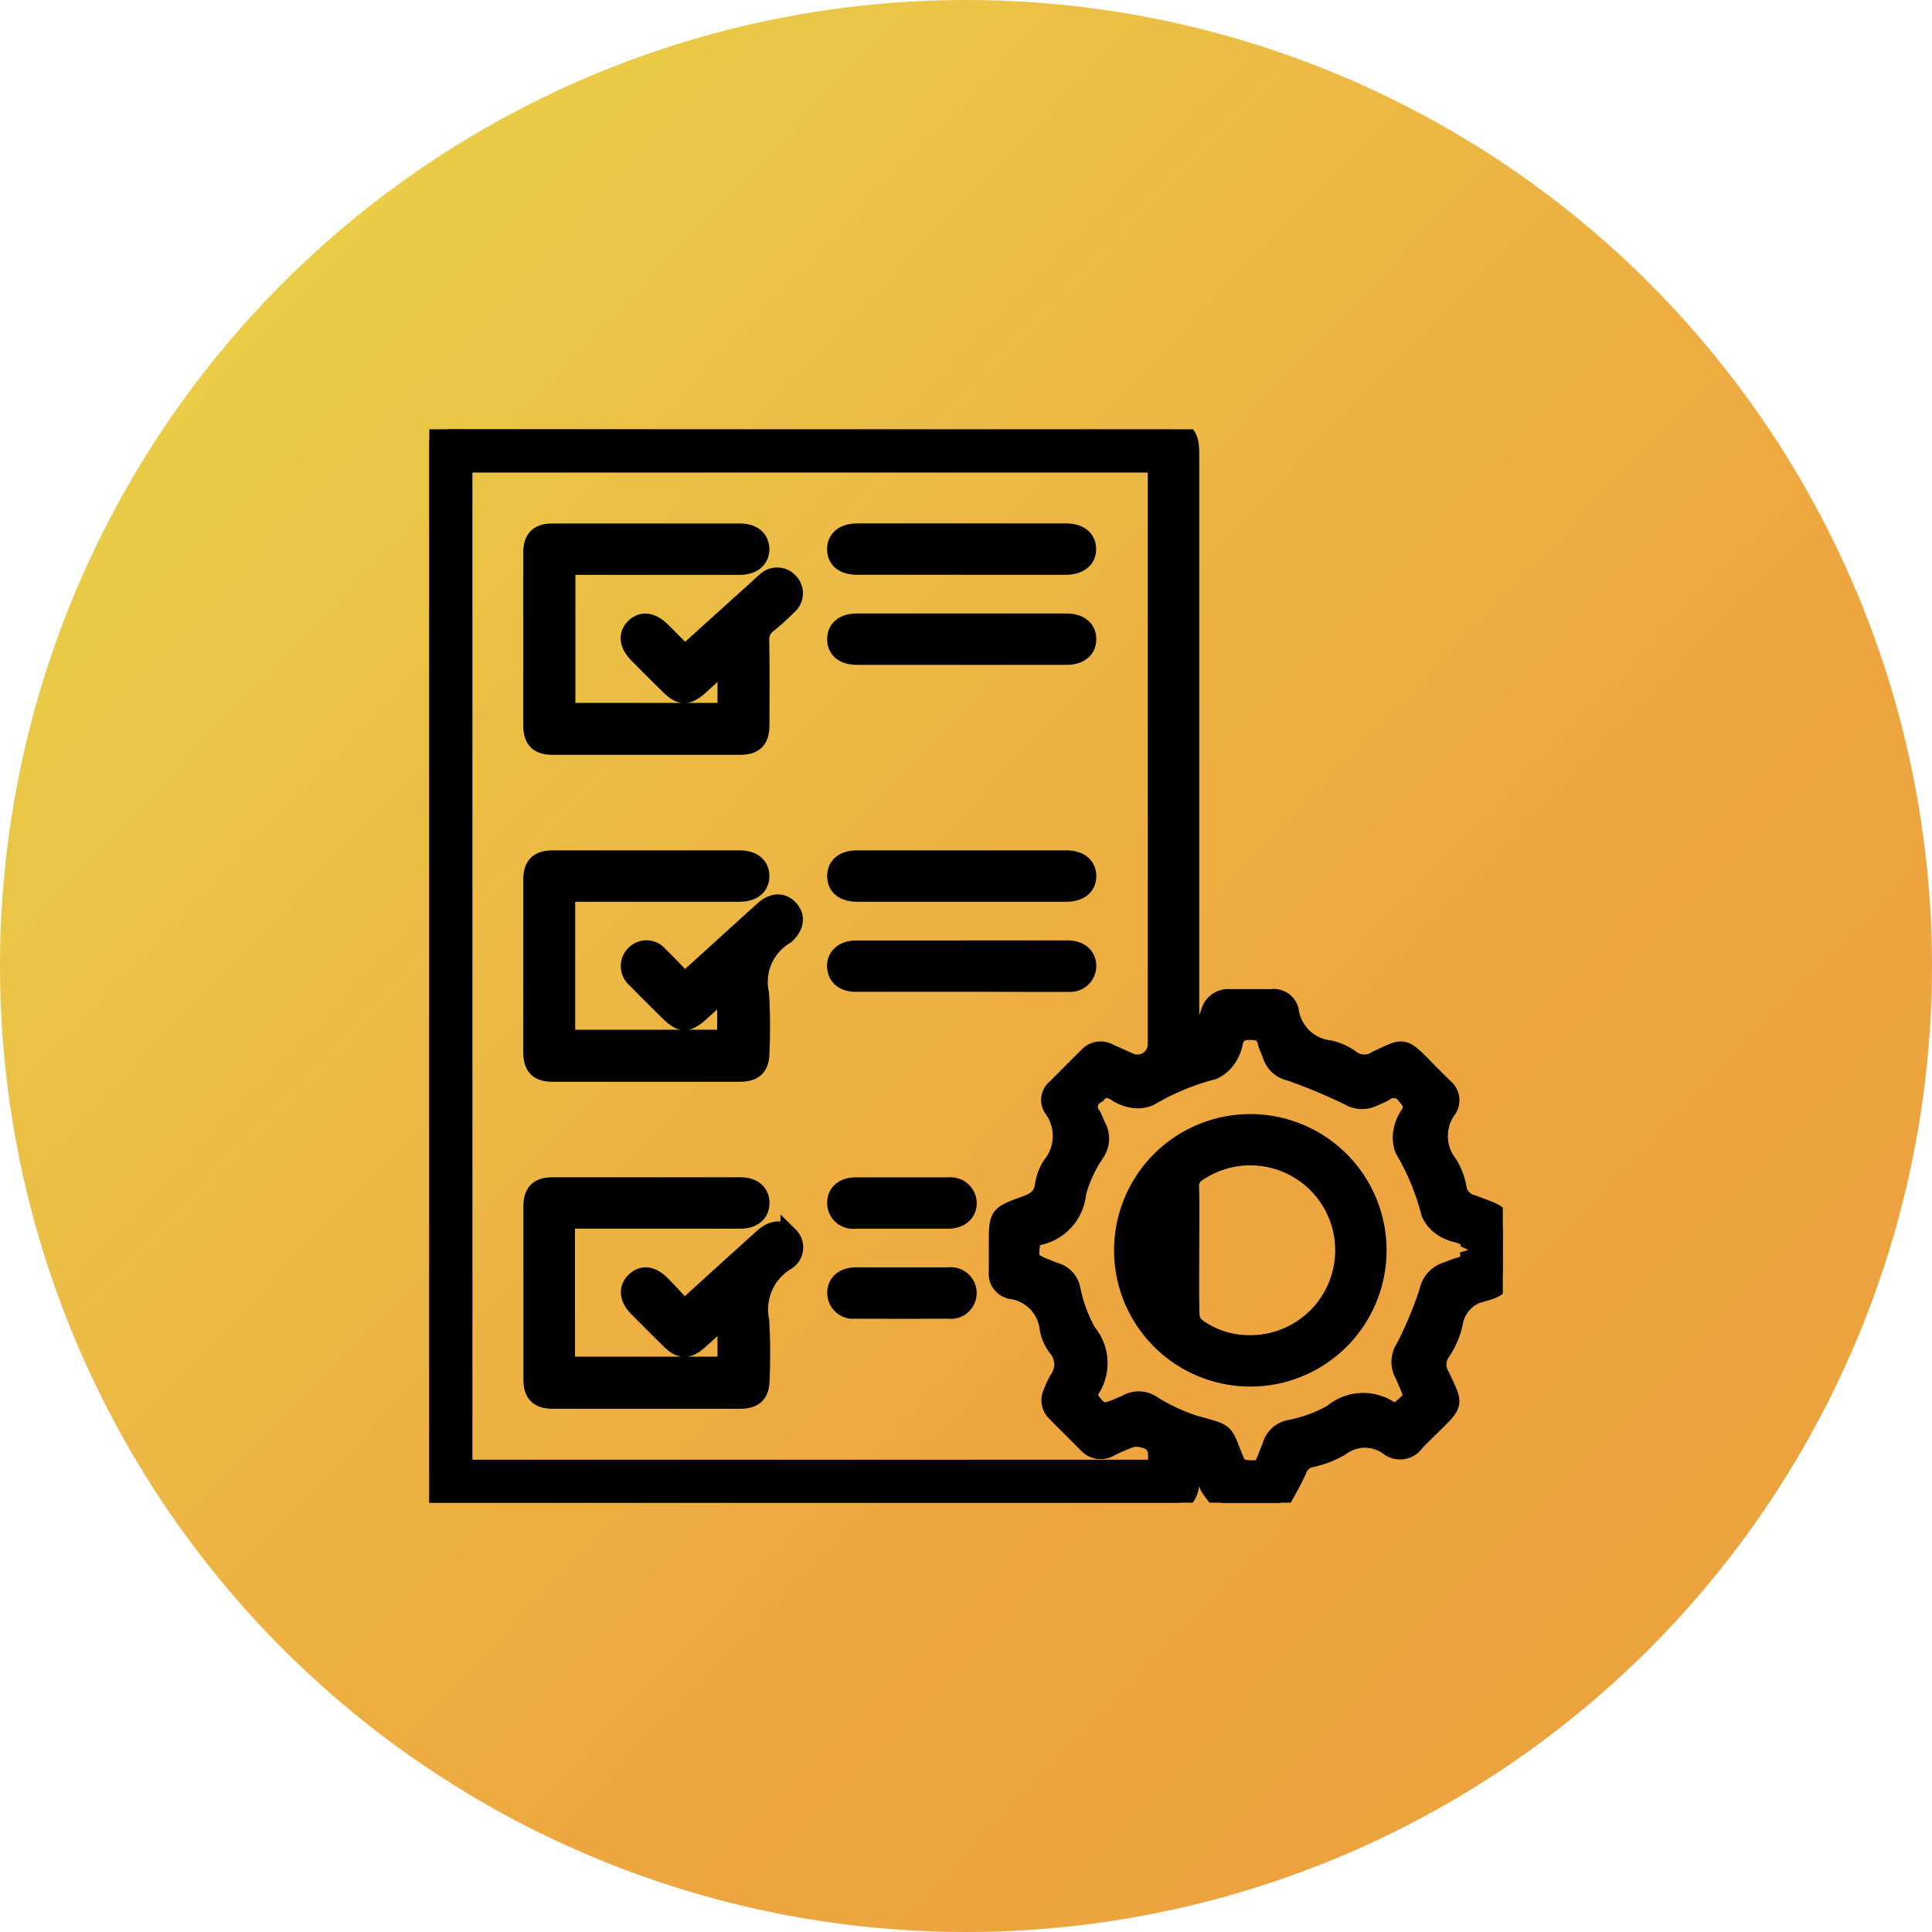 <?xml version="1.0" encoding="utf-8"?><svg xmlns="http://www.w3.org/2000/svg" xmlns:xlink="http://www.w3.org/1999/xlink" width="54" height="54" viewBox="0 0 54 54">
  <defs>
    <linearGradient id="linear-gradient" x1="0.067" y1="0.083" x2="0.889" y2="0.873" gradientUnits="objectBoundingBox">
      <stop offset="0" stop-color="#e9d248"/>
      <stop offset="0.69" stop-color="#eea640"/>
      <stop offset="1" stop-color="#eba23e"/>
    </linearGradient>
    <clipPath id="clip-path">
      <rect id="Rectangle_27789" data-name="Rectangle 27789" width="30.004" height="30" transform="translate(0 0)" stroke="#000" stroke-width="0.5"/>
    </clipPath>
  </defs>
  <g id="Menu_management" data-name="Menu management" transform="translate(-846 -3971)">
    <circle id="Ellipse_3475" data-name="Ellipse 3475" cx="27" cy="27" r="27" transform="translate(846 3971)" fill="url(#linear-gradient)"/>
    <g id="Menu_management-2" data-name="Menu management" transform="translate(858 3983)" clip-path="url(#clip-path)">
      <path id="Path_253051" data-name="Path 253051" d="M0,.3A.741.741,0,0,1,.679,0q9.958.011,19.915.005c.538,0,.675.137.675.673V17.1l.074.046a1.078,1.078,0,0,0,.228-.235,5.992,5.992,0,0,0,.245-.625.531.531,0,0,1,.552-.39c.391,0,.781,0,1.171,0a.462.462,0,0,1,.513.351,1.263,1.263,0,0,0,1.11,1.08,1.6,1.6,0,0,1,.608.278.611.611,0,0,0,.7.017c.774-.356.721-.42,1.37.245.17.174.344.347.517.517a.459.459,0,0,1,.115.609,1.269,1.269,0,0,0,.019,1.546,1.907,1.907,0,0,1,.253.681.538.538,0,0,0,.408.427c.893.339.859.241.85,1.225,0,.185,0,.371,0,.556,0,.437-.056.559-.484.683a1.052,1.052,0,0,0-.885.893,2.312,2.312,0,0,1-.352.8.592.592,0,0,0-.017.642c.393.834.414.762-.251,1.418-.152.15-.311.3-.454.456a.522.522,0,0,1-.731.125,1.117,1.117,0,0,0-1.359,0,2.765,2.765,0,0,1-.842.32.5.5,0,0,0-.358.331c-.139.313-.317.608-.478.911H22.149a2.982,2.982,0,0,1-.335-.416c-.1-.175-.137-.383-.229-.562A1.855,1.855,0,0,0,21.3,28.7c-.092.506.131.988-.324,1.3H0ZM20.322,29.05c.018-.358.107-.721-.361-.834a.677.677,0,0,0-.346-.011,5.4,5.4,0,0,0-.615.269.5.5,0,0,1-.614-.113c-.29-.291-.581-.579-.869-.871a.471.471,0,0,1-.109-.563,3.165,3.165,0,0,1,.156-.346.725.725,0,0,0-.017-.908,1.216,1.216,0,0,1-.237-.53,1.219,1.219,0,0,0-1.063-1.086.467.467,0,0,1-.359-.509v-.761c0-.824,0-.832.765-1.106.275-.1.475-.219.522-.541a1.412,1.412,0,0,1,.211-.572,1.3,1.3,0,0,0,.028-1.6.425.425,0,0,1,.1-.559q.443-.448.891-.891a.482.482,0,0,1,.59-.1q.293.134.587.263a.537.537,0,0,0,.749-.494V.958H.954V29.05Zm8.722-6.115c.13-.292-.067-.383-.309-.453a1.244,1.244,0,0,1-.4-.162.939.939,0,0,1-.362-.414,6.717,6.717,0,0,0-.733-1.776.926.926,0,0,1-.037-.547,1.148,1.148,0,0,1,.183-.427c.133-.212.075-.349-.088-.526a.408.408,0,0,0-.6-.1c-.1.061-.214.1-.319.148a.714.714,0,0,1-.69-.038,16.216,16.216,0,0,0-1.638-.681.685.685,0,0,1-.511-.46c-.036-.121-.107-.233-.134-.356-.057-.252-.194-.327-.455-.326s-.4.061-.461.318a1.134,1.134,0,0,1-.173.431.94.94,0,0,1-.415.358,6.881,6.881,0,0,0-1.775.74.867.867,0,0,1-.522.041,1.162,1.162,0,0,1-.428-.184c-.23-.143-.383-.089-.572.1a.378.378,0,0,0-.088.549c.062.1.091.215.147.319a.7.7,0,0,1-.043.741,3.768,3.768,0,0,0-.512,1.107,1.354,1.354,0,0,1-1.128,1.225.257.257,0,0,0-.151.172c-.08.464-.034.536.406.705.091.035.179.076.272.105a.635.635,0,0,1,.441.493,4.228,4.228,0,0,0,.442,1.2,1.341,1.341,0,0,1,.069,1.639.252.252,0,0,0,.005.228c.267.389.373.413.807.22.071-.032.147-.055.214-.093a.676.676,0,0,1,.739.039,5.263,5.263,0,0,0,1.161.54c.987.273.776.169,1.163,1.07a.346.346,0,0,0,.242.174c.48.037.48.028.656-.429.028-.073.065-.143.086-.217a.659.659,0,0,1,.533-.475,3.939,3.939,0,0,0,1.172-.432,1.336,1.336,0,0,1,1.638-.072.3.3,0,0,0,.27-.046c.377-.317.372-.322.174-.767a2.276,2.276,0,0,0-.094-.214.71.71,0,0,1,.041-.739,11.178,11.178,0,0,0,.65-1.557.754.754,0,0,1,.531-.588c.1-.029.2-.086.3-.111.246-.058.384-.181.291-.472" transform="translate(0 0)" stroke="#000" stroke-width="0.5"/>
      <path id="Path_253052" data-name="Path 253052" d="M3.816,22.056v4.076H8.3V24.743c-.279.251-.521.473-.765.691-.313.277-.519.275-.811-.011s-.61-.605-.912-.911c-.257-.26-.282-.538-.073-.741s.47-.18.74.091c.212.214.415.439.632.67.1-.08.166-.131.229-.187q.987-.9,1.974-1.79c.278-.252.544-.269.745-.051a.455.455,0,0,1-.114.73,1.57,1.57,0,0,0-.7,1.641,15.684,15.684,0,0,1,.01,1.639c0,.4-.171.573-.57.574q-2.622,0-5.243,0c-.4,0-.567-.175-.568-.577q0-2.415,0-4.832c0-.384.174-.56.553-.56q2.637,0,5.272,0c.343,0,.556.187.554.47s-.212.464-.558.465q-2.269,0-4.54,0H3.816" transform="translate(0.005 0.037)" stroke="#000" stroke-width="0.5"/>
      <path id="Path_253053" data-name="Path 253053" d="M3.822,12.933V17.01H8.291V15.63c-.244.22-.47.423-.693.626-.394.358-.565.355-.939-.019-.3-.3-.6-.59-.89-.892a.467.467,0,0,1-.028-.7.454.454,0,0,1,.676.035c.238.229.463.473.713.729.244-.219.468-.419.689-.62.506-.459,1.01-.921,1.518-1.377.262-.236.528-.243.723-.031s.163.478-.087.72a.2.2,0,0,1-.022.019,1.512,1.512,0,0,0-.71,1.633,15.411,15.411,0,0,1,.01,1.639c0,.4-.172.572-.571.572q-2.622,0-5.243,0c-.4,0-.566-.175-.567-.577q0-2.4,0-4.8c0-.421.167-.589.584-.59q2.607,0,5.214,0c.366,0,.584.182.581.472s-.216.464-.588.464q-2.255,0-4.51,0h-.33" transform="translate(0.005 0.021)" stroke="#000" stroke-width="0.5"/>
      <path id="Path_253054" data-name="Path 253054" d="M8.3,7.891v-1.4c-.278.252-.519.472-.76.689-.324.291-.527.288-.833-.013s-.6-.592-.891-.891c-.262-.266-.295-.535-.092-.742s.476-.188.761.091c.2.2.4.4.6.6a.329.329,0,0,0,.073.033L9.129,4.479c.087-.078.169-.162.26-.235a.459.459,0,0,1,.678.026.454.454,0,0,1-.043.656,6.8,6.8,0,0,1-.563.511.538.538,0,0,0-.215.475c.013.78.007,1.562.005,2.342,0,.421-.167.589-.584.589q-2.607,0-5.213,0c-.417,0-.584-.168-.584-.589q0-2.4,0-4.8c0-.4.17-.577.567-.577q2.621,0,5.242,0c.349,0,.561.175.57.455s-.209.48-.571.48q-2.255,0-4.511,0H3.827V7.891Z" transform="translate(0.005 0.005)" stroke="#000" stroke-width="0.5"/>
      <path id="Path_253055" data-name="Path 253055" d="M14.864,6.323q-1.464,0-2.927,0c-.372,0-.584-.17-.587-.463s.21-.472.579-.473q2.927,0,5.854,0c.368,0,.587.176.589.465s-.216.471-.581.471q-1.464,0-2.927,0" transform="translate(0.02 0.01)" stroke="#000" stroke-width="0.5"/>
      <path id="Path_253056" data-name="Path 253056" d="M14.839,3.81q-1.449,0-2.9,0c-.375,0-.586-.166-.591-.458s.213-.478.6-.478q2.912,0,5.825,0c.369,0,.588.174.594.461s-.216.475-.606.476q-1.464,0-2.927,0" transform="translate(0.02 0.005)" stroke="#000" stroke-width="0.5"/>
      <path id="Path_253057" data-name="Path 253057" d="M14.864,12.933q-1.464,0-2.927,0c-.373,0-.584-.169-.587-.462s.211-.473.578-.474q2.927,0,5.854,0c.368,0,.587.177.59.465s-.216.471-.581.471q-1.464,0-2.927,0" transform="translate(0.02 0.021)" stroke="#000" stroke-width="0.5"/>
      <path id="Path_253058" data-name="Path 253058" d="M14.859,14.508c.986,0,1.97,0,2.956,0,.331,0,.537.168.556.438a.478.478,0,0,1-.526.5c-.722.006-1.444,0-2.166,0-1.259,0-2.517,0-3.776,0-.322,0-.518-.152-.552-.409-.04-.3.187-.525.551-.526.986,0,1.97,0,2.956,0" transform="translate(0.02 0.026)" stroke="#000" stroke-width="0.5"/>
      <path id="Path_253059" data-name="Path 253059" d="M13.208,23.631c.429,0,.858,0,1.287,0a.472.472,0,1,1-.008.935q-1.3.006-2.6,0a.475.475,0,0,1-.535-.457c-.007-.285.2-.475.542-.478.439,0,.878,0,1.316,0" transform="translate(0.02 0.042)" stroke="#000" stroke-width="0.5"/>
      <path id="Path_253060" data-name="Path 253060" d="M13.169,22.056c-.429,0-.858,0-1.287,0a.473.473,0,0,1-.532-.458c-.006-.285.2-.476.544-.477q1.3,0,2.6,0a.482.482,0,0,1,.536.459c.005.28-.209.473-.547.476-.439,0-.878,0-1.316,0" transform="translate(0.02 0.037)" stroke="#000" stroke-width="0.5"/>
      <path id="Path_253061" data-name="Path 253061" d="M22.924,26.471a3.558,3.558,0,1,1,3.547-3.561,3.558,3.558,0,0,1-3.547,3.561m-1.689-3.561c0,.605-.009,1.211.008,1.816a.48.48,0,0,0,.169.329,2.447,2.447,0,0,0,1.419.478,2.623,2.623,0,1,0-1.371-4.806.439.439,0,0,0-.229.427c.015.585.005,1.171.005,1.757" transform="translate(0.034 0.034)" stroke="#000" stroke-width="0.5"/>
    </g>
  </g>
</svg>
